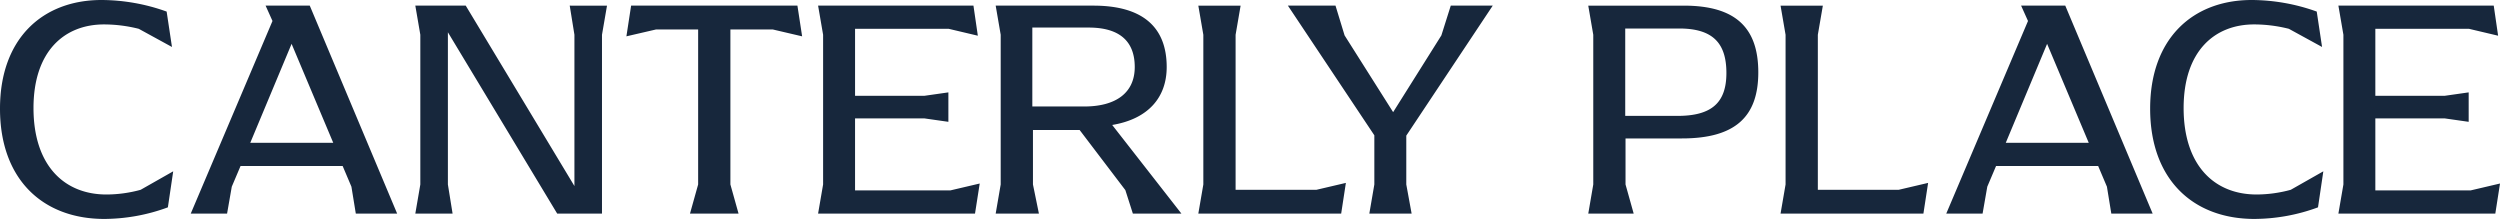 <svg id="Group_70" data-name="Group 70" xmlns="http://www.w3.org/2000/svg" xmlns:xlink="http://www.w3.org/1999/xlink" width="402.52" height="35.25" viewBox="0 0 402.52 35.25">
  <defs>
    <clipPath id="clip-path">
      <rect id="Rectangle_64" data-name="Rectangle 64" width="402.52" height="35.25" fill="none"/>
    </clipPath>
  </defs>
  <g id="Group_64" data-name="Group 64" clip-path="url(#clip-path)">
    <path id="Path_53" data-name="Path 53" d="M397.78,30.66H382.449v-11.6h11.145l3.883.554v-4.74l-3.883.554H382.449V4.639h15.079l4.689,1.11L401.511.907H376.5l.807,4.69V29.7l-.807,4.689h25.265l.757-4.841Zm-34.8,4.589a29.855,29.855,0,0,0,10.237-1.866l.858-5.8-5.245,2.976a21.046,21.046,0,0,1-5.5.756c-6.858,0-11.75-4.74-11.75-13.918s4.992-13.465,11.346-13.465a23.008,23.008,0,0,1,5.6.706l5.345,2.925-.857-5.7A31.3,31.3,0,0,0,362.53,0c-9.38,0-16.339,6.1-16.339,17.5S353.1,35.25,362.984,35.25m-40.04-12.255L329.6,7.059l6.707,15.936ZM332.525.907h-7.111l1.11,2.471L313.362,34.392h5.85l.757-4.336,1.412-3.328h16.44l1.411,3.328.706,4.336h6.657ZM305.7,30.56H292.686V5.6l.807-4.69h-6.809l.807,4.69V29.7l-.807,4.689h23l.757-4.941Zm-44.025-11.9V4.589h8.674c5.346,0,7.615,2.269,7.615,7.161,0,4.74-2.319,6.909-7.867,6.909Zm-5.951,15.733h7.312L261.723,29.7V22.289H270.8c8.573,0,12.3-3.48,12.3-10.64,0-7.211-3.681-10.741-12-10.741H255.722l.807,4.69V29.7Zm-29.3-12.556L240.343.907h-6.757L232.072,5.7l-7.766,12.356L216.49,5.7,215.027.907h-7.665L221.28,21.785V29.7l-.806,4.689h6.808l-.858-4.689ZM211.951,30.56h-13.01V5.6l.807-4.69H192.94l.807,4.69V29.7l-.807,4.689h23l.757-4.941ZM166.213,17.145V4.438h9.077c5.043,0,7.413,2.269,7.413,6.354,0,4.186-3.076,6.353-8.118,6.353Zm12.86,2.976c5.749-.959,8.774-4.388,8.774-9.329,0-6.354-3.782-9.885-11.8-9.885H160.313l.807,4.69V29.7l-.807,4.689h6.959l-.958-4.689V20.928h7.514l7.363,9.682,1.21,3.782h7.817ZM153,30.66h-15.33v-11.6h11.144l3.883.554v-4.74l-3.883.554H137.671V4.639h15.078l4.69,1.11L156.733.907H131.72l.806,4.69V29.7l-.806,4.689h25.265l.757-4.841ZM124.408,4.74l4.74,1.11L128.392.907H101.614l-.757,4.942,4.791-1.11h6.758V29.7l-1.312,4.689h7.817L117.6,29.7V4.74ZM91.73.907l.757,4.69V29.954L74.987.907H66.869l.807,4.69V29.7l-.807,4.689h6L72.114,29.7V5.194l17.6,29.2h7.211V5.6l.807-4.69ZM40.293,22.995,46.949,7.059l6.707,15.936ZM49.874.907H42.763l1.11,2.471L30.711,34.392h5.85l.757-4.336,1.412-3.328H55.17l1.412,3.328.706,4.336h6.656ZM16.793,35.25A29.851,29.851,0,0,0,27.03,33.383l.858-5.8L22.643,30.56a21.046,21.046,0,0,1-5.5.756c-6.858,0-11.75-4.74-11.75-13.918S10.388,3.933,16.743,3.933a23.007,23.007,0,0,1,5.6.706l5.346,2.925-.858-5.7A31.3,31.3,0,0,0,16.339,0C6.959,0,0,6.1,0,17.5S6.91,35.25,16.793,35.25" fill="#17273c"/>
  </g>
</svg>
